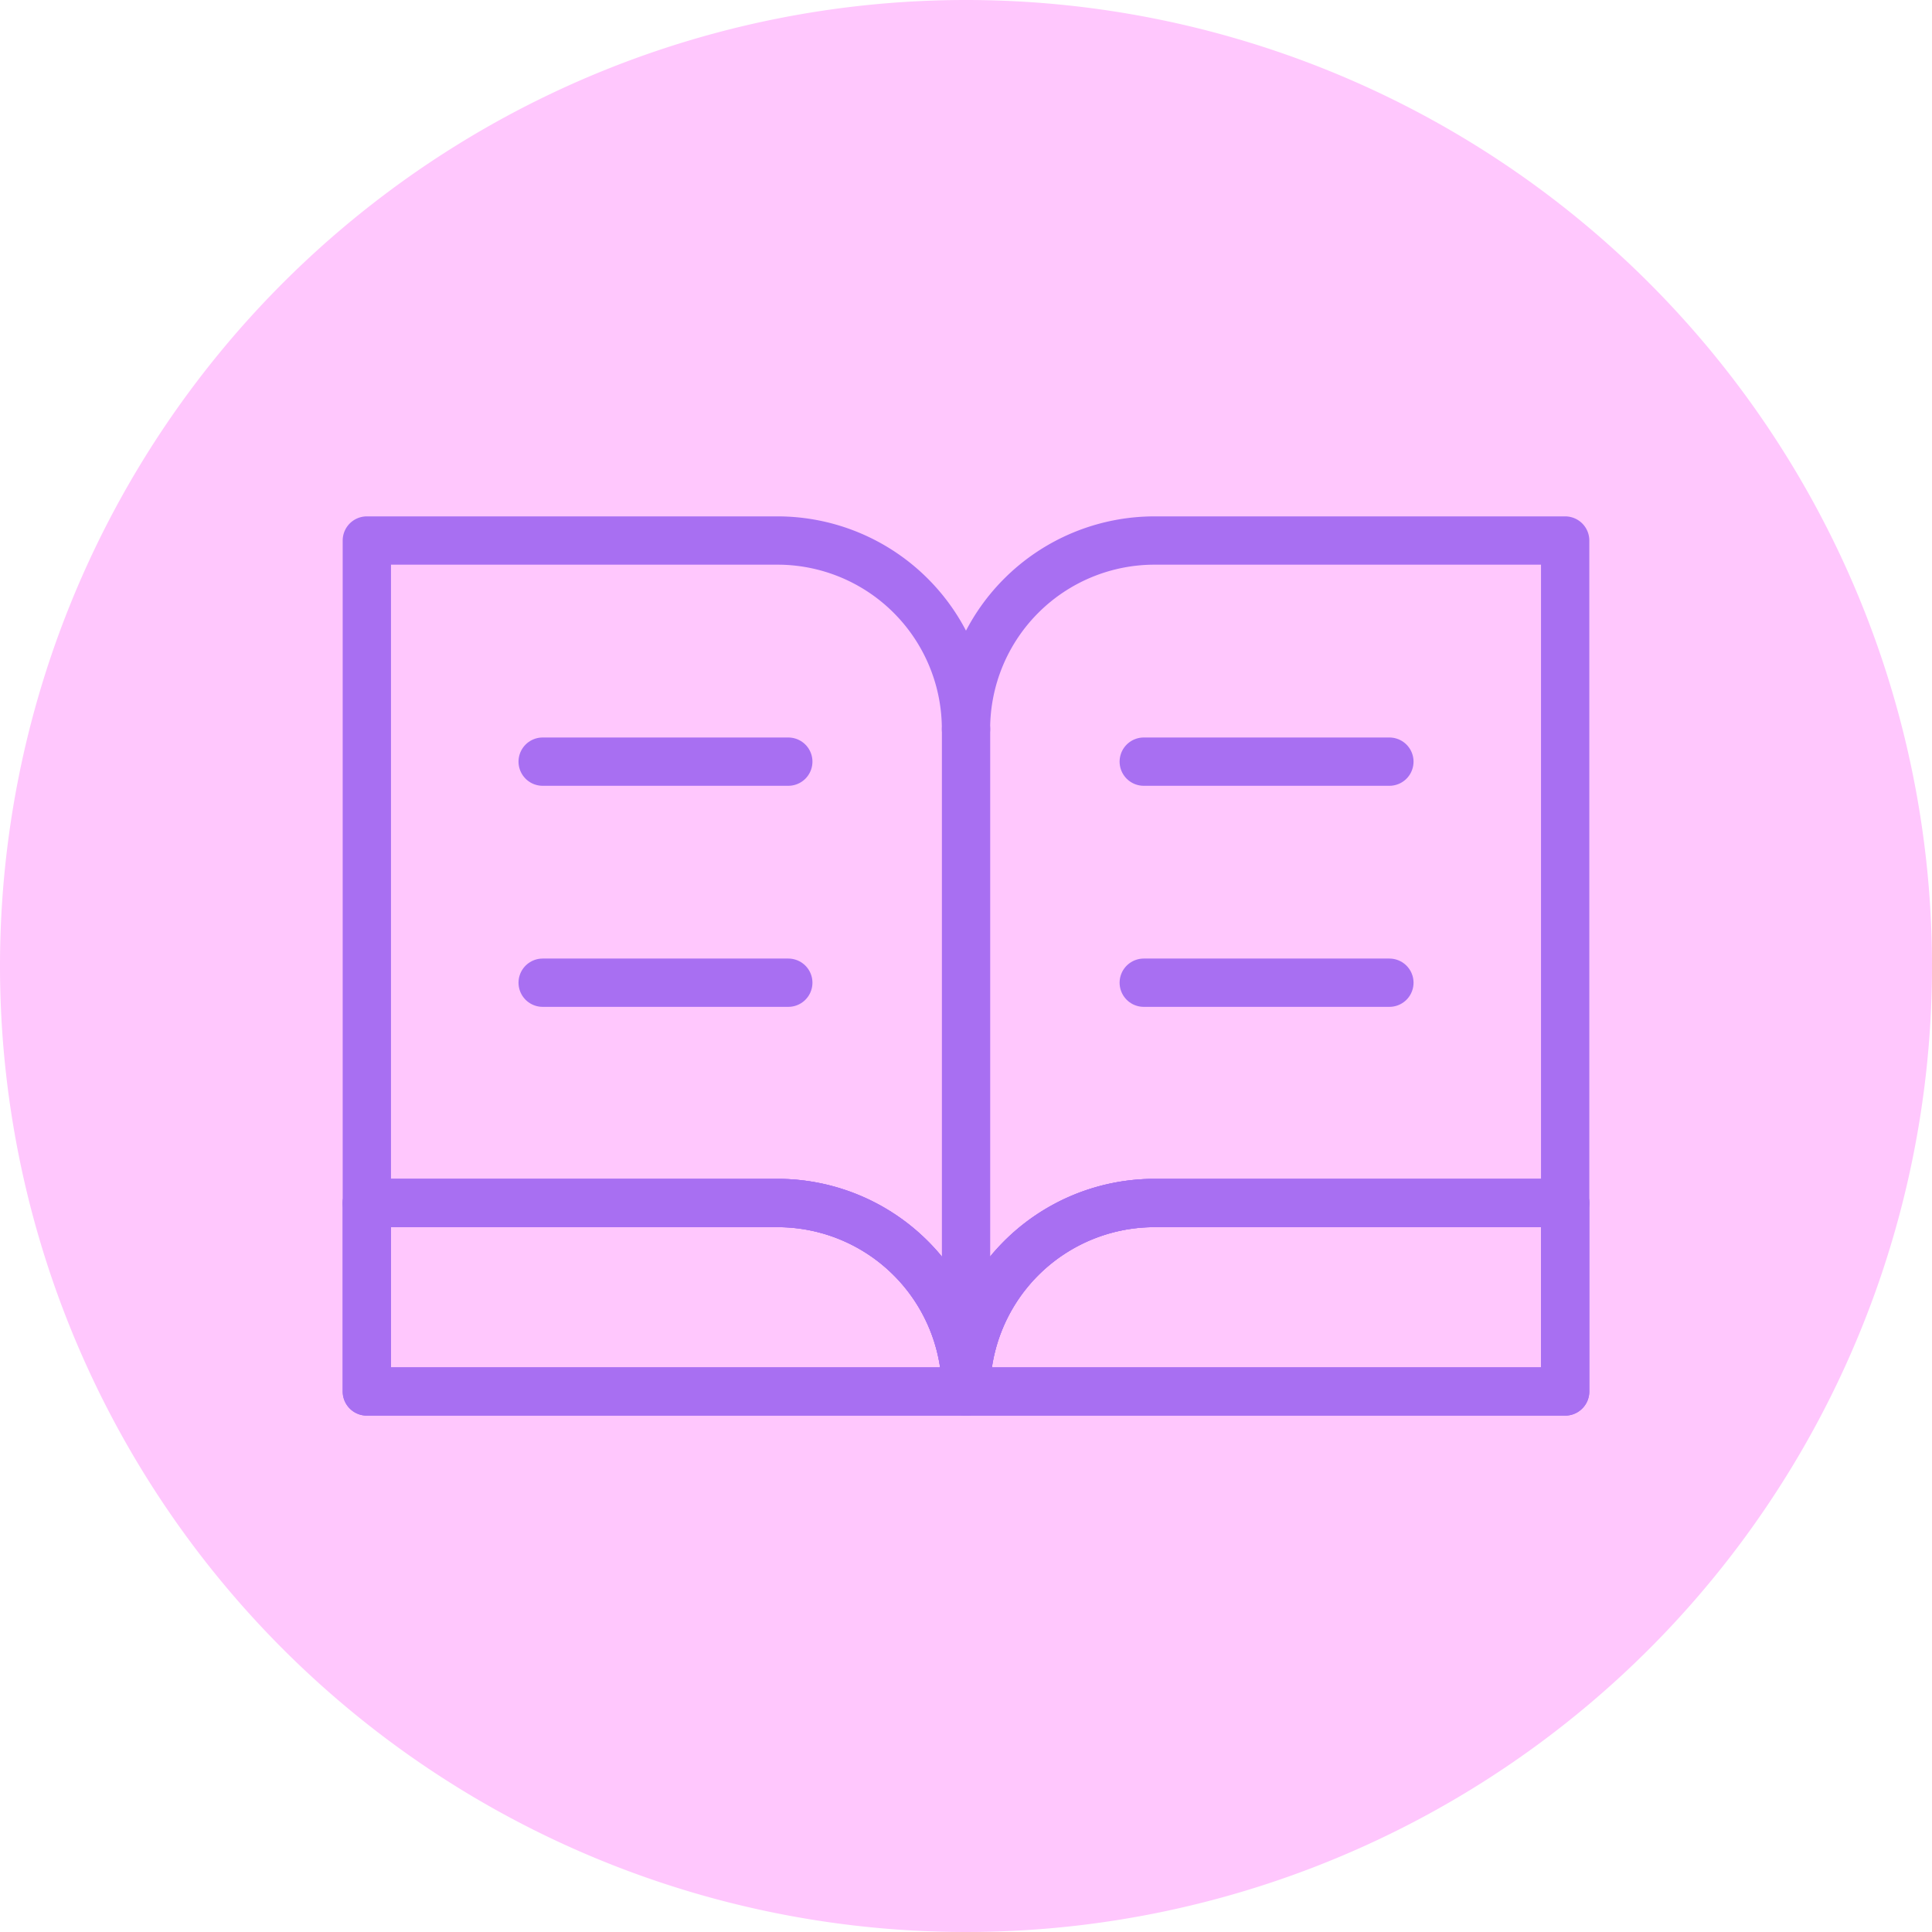 <svg id="Gruppe_807" data-name="Gruppe 807" xmlns="http://www.w3.org/2000/svg" xmlns:xlink="http://www.w3.org/1999/xlink" width="200" height="200" viewBox="0 0 200 200">
  <defs>
    <clipPath id="clip-path">
      <rect id="Rechteck_436" data-name="Rechteck 436" width="200" height="200" fill="none"/>
    </clipPath>
  </defs>
  <g id="Gruppe_806" data-name="Gruppe 806" clip-path="url(#clip-path)">
    <path id="Pfad_1524" data-name="Pfad 1524" d="M100,0A100,100,0,1,1,0,100,100,100,0,0,1,100,0" fill="#ffc7fd"/>
    <path id="Pfad_1525" data-name="Pfad 1525" d="M100,144.045H37.975v-19.51h42.51A19.512,19.512,0,0,1,100,144.045Z" fill="none" stroke="#a86ff2" stroke-linecap="round" stroke-linejoin="round" stroke-width="5"/>
    <path id="Pfad_1526" data-name="Pfad 1526" d="M162.025,124.535v19.51H100a19.512,19.512,0,0,1,19.52-19.51Z" fill="none" stroke="#a86ff2" stroke-linecap="round" stroke-linejoin="round" stroke-width="5"/>
    <path id="Pfad_1527" data-name="Pfad 1527" d="M100,144.045H37.975v-19.51h42.51A19.512,19.512,0,0,1,100,144.045Z" fill="none" stroke="#a86ff2" stroke-linecap="round" stroke-linejoin="round" stroke-width="5"/>
    <path id="Pfad_1528" data-name="Pfad 1528" d="M162.025,124.535v19.51H100a19.512,19.512,0,0,1,19.52-19.51Z" fill="none" stroke="#a86ff2" stroke-linecap="round" stroke-linejoin="round" stroke-width="5"/>
    <path id="Pfad_1529" data-name="Pfad 1529" d="M162.025,55.955v68.58h-42.5A19.512,19.512,0,0,0,100,144.045a19.512,19.512,0,0,0-19.52-19.51H37.975V55.955h42.51A19.521,19.521,0,0,1,100,75.475a19.521,19.521,0,0,1,19.52-19.52Z" fill="none" stroke="#a86ff2" stroke-linecap="round" stroke-linejoin="round" stroke-width="5"/>
    <line id="Linie_106" data-name="Linie 106" y2="68.57" transform="translate(100.005 75.475)" fill="none" stroke="#a86ff2" stroke-linecap="round" stroke-linejoin="round" stroke-width="5"/>
    <line id="Linie_107" data-name="Linie 107" x2="25.428" transform="translate(56.176 78.845)" fill="none" stroke="#a86ff2" stroke-linecap="round" stroke-linejoin="round" stroke-width="5"/>
    <line id="Linie_108" data-name="Linie 108" x2="25.428" transform="translate(56.176 101.729)" fill="none" stroke="#a86ff2" stroke-linecap="round" stroke-linejoin="round" stroke-width="5"/>
    <line id="Linie_109" data-name="Linie 109" x2="25.428" transform="translate(118.401 78.845)" fill="none" stroke="#a86ff2" stroke-linecap="round" stroke-linejoin="round" stroke-width="5"/>
    <line id="Linie_110" data-name="Linie 110" x2="25.428" transform="translate(118.401 101.729)" fill="none" stroke="#a86ff2" stroke-linecap="round" stroke-linejoin="round" stroke-width="5"/>
  </g>
</svg>
